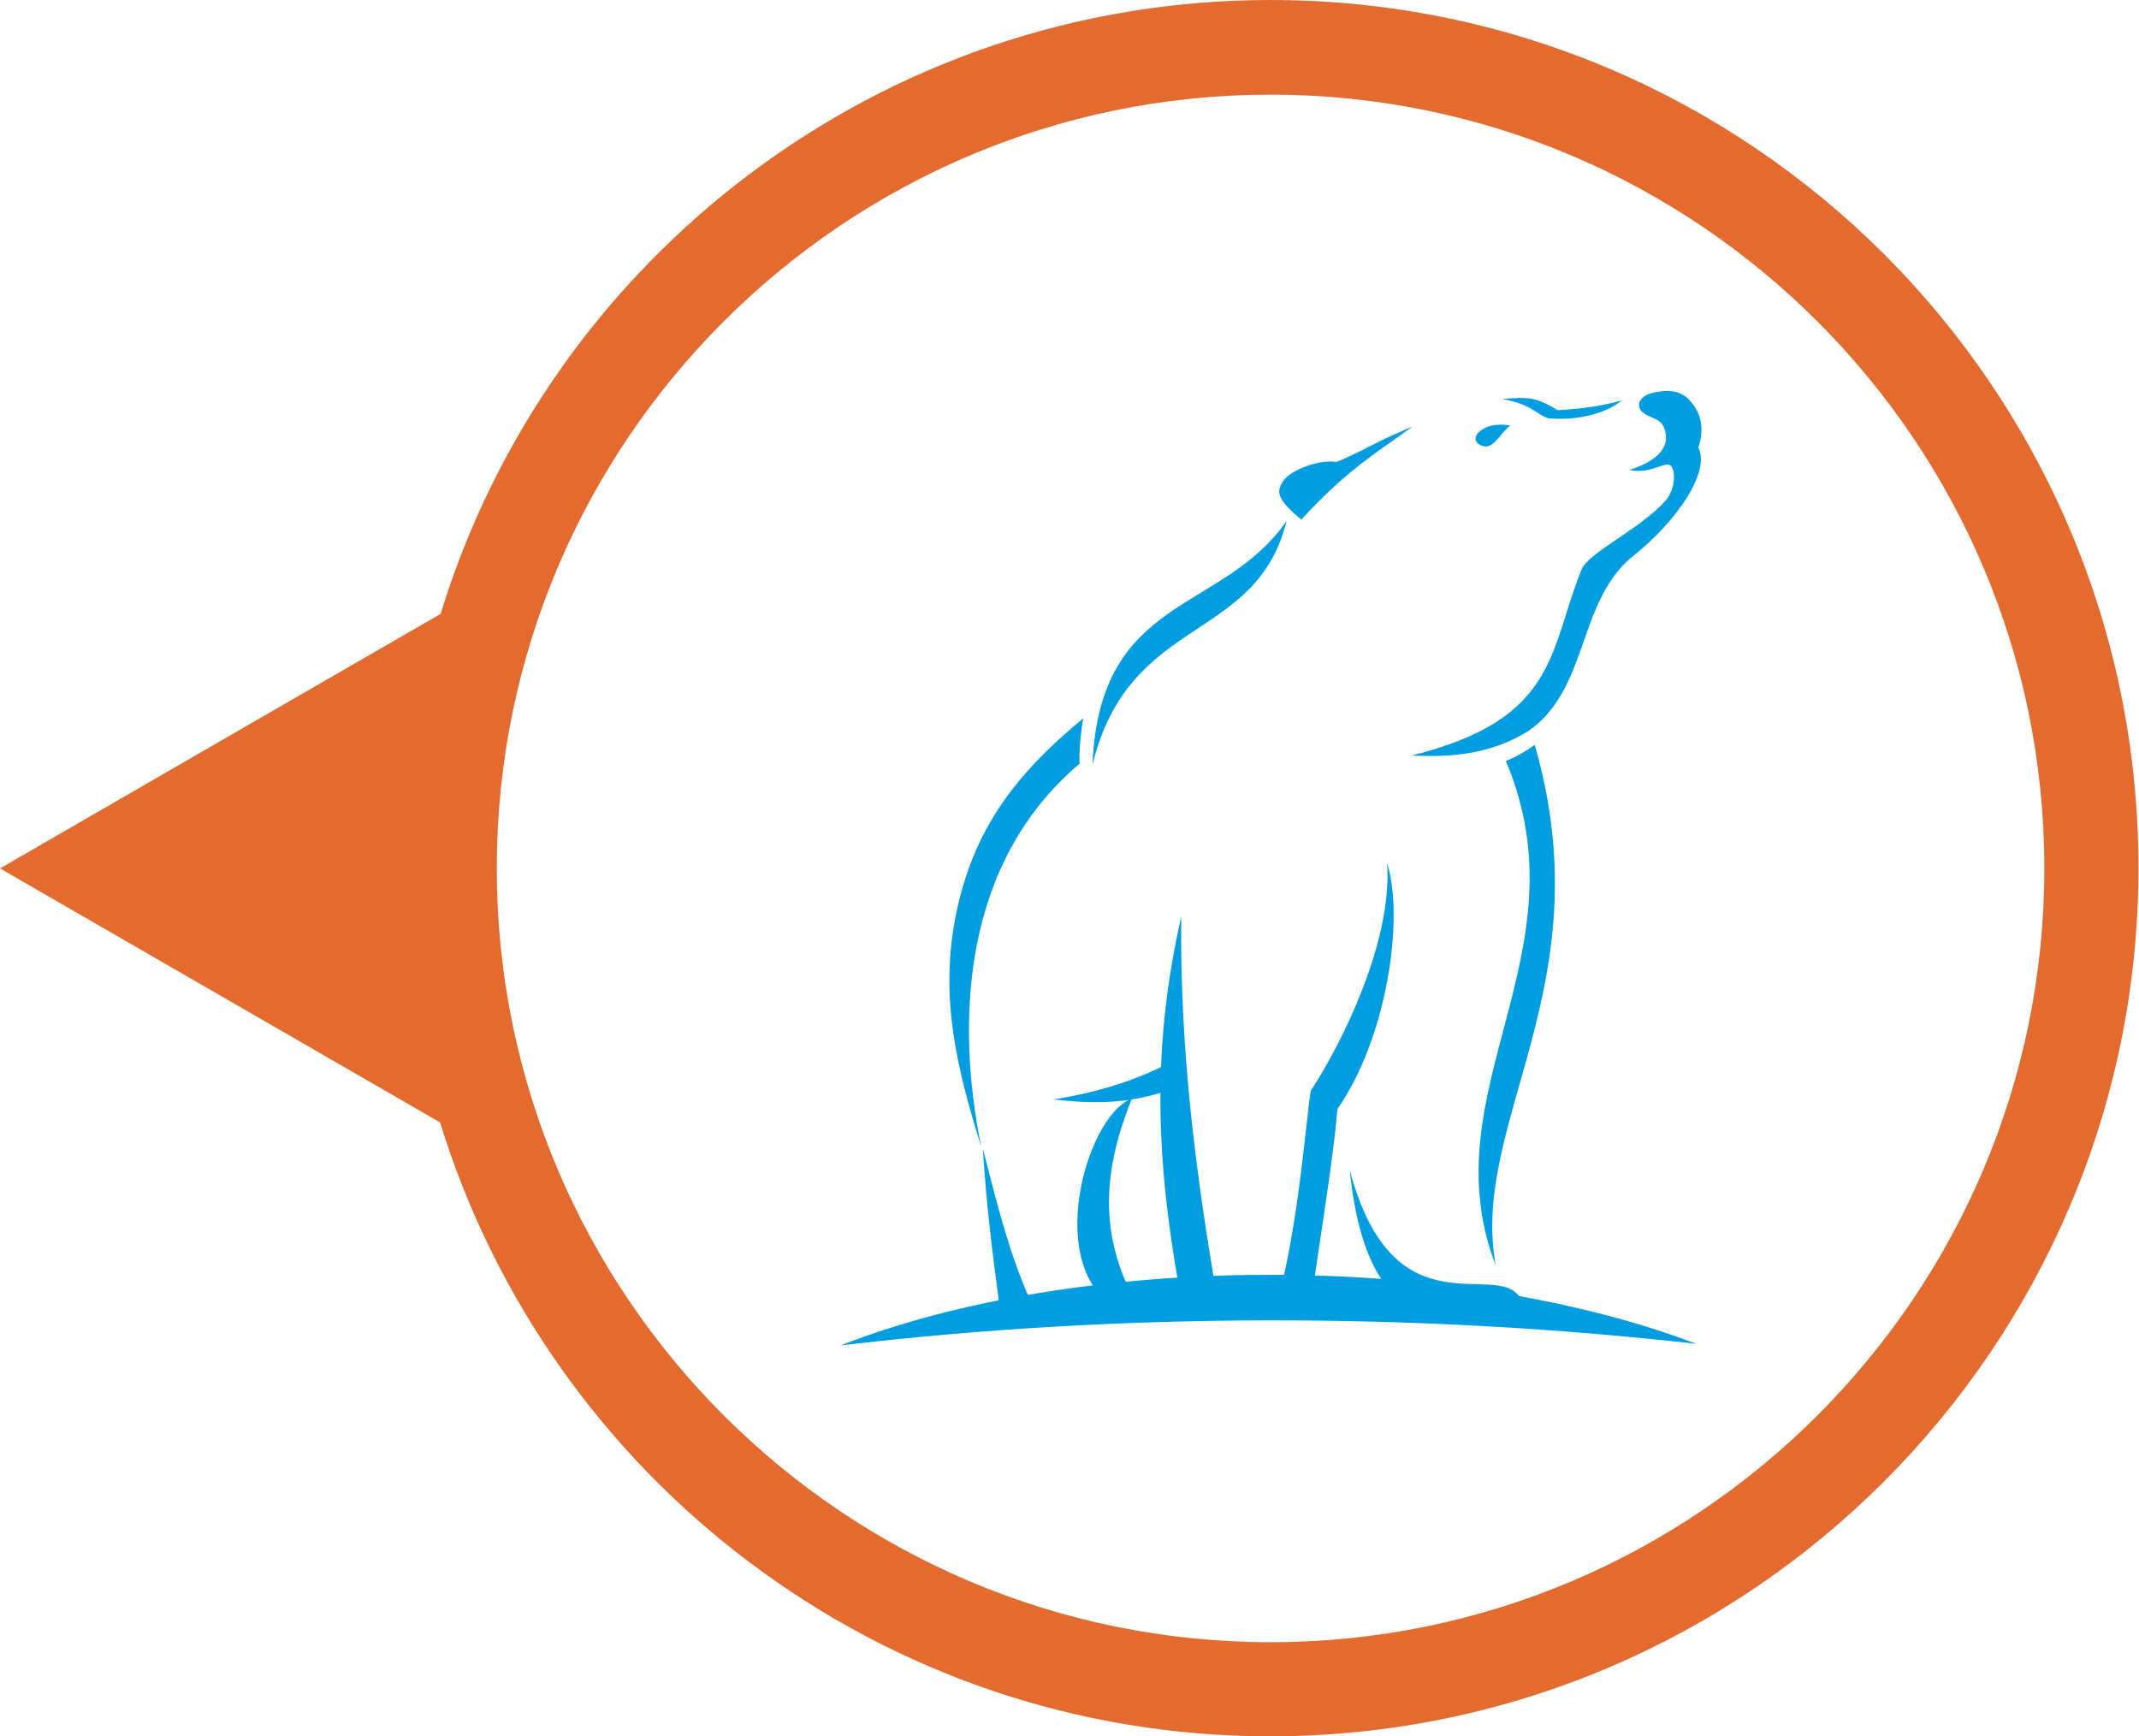 <?xml version="1.0" encoding="utf-8"?>
<!-- Generator: Adobe Illustrator 20.1.0, SVG Export Plug-In . SVG Version: 6.00 Build 0)  -->
<svg version="1.1" id="Calque_1" xmlns="http://www.w3.org/2000/svg" xmlns:xlink="http://www.w3.org/1999/xlink" x="0px" y="0px"
	 viewBox="0 0 400 324.7" style="enable-background:new 0 0 400 324.7;" xml:space="preserve">
<style type="text/css">
	.st0{fill:#E36B30;}
	.st1{fill-rule:evenodd;clip-rule:evenodd;fill:#009DE0;}
</style>
<path class="st0" d="M237.6,0c-73,0-134.9,48.4-155.2,114.8l-36.9,21.3L0,162.4l45.4,26.2l36.9,21.3
	c20.4,66.4,82.3,114.8,155.2,114.8c89.5,0,162.4-72.8,162.4-162.4S327.2,0,237.6,0z M237.6,307.1c-79.8,0-144.7-64.9-144.7-144.7
	S157.8,17.7,237.6,17.7s144.7,64.9,144.7,144.7S317.4,307.1,237.6,307.1z"/>
<g>
	<path class="st1" d="M303.3,74.9c-4.4,1.1-6.9,1.5-12,1.8c-4.1-2.4-5.2-2.5-10.3-2.1c5.5,1.1,5.9,2.6,8.4,3.6
		C294,78.7,299.8,77.7,303.3,74.9L303.3,74.9z"/>
	<path class="st1" d="M278.5,79.7c-2.6,0.9-3.2,2.6-1.9,3.4c2.6,1.6,3.8-2.1,5.8-3.5C281.4,79.3,279.4,79.4,278.5,79.7L278.5,79.7z"
		/>
	<path class="st1" d="M285.8,136.7c11.4-7.8,9.1-24.4,19.7-32.8c8-6.4,14.4-15.6,12.1-20.2c0.9-2.7,1-5.9-1.5-8.7
		c-1.8-2.1-4.4-2.2-7.2-1.5c-1.9,0.5-2.7,1.7-2.3,2.8c0.7,1.8,3.7,1.6,4.5,3.5c1.2,2.8,0.3,5.9-6.4,8.1c4.3,0.9,7-2.1,7.9-0.6
		c0.9,1.5,0.4,4.6-1.2,6.4c-4.8,5.3-14,9.4-15.6,12.7c-6.2,15.2-4.3,28.1-31.9,34.9C268.3,141.4,277.4,142,285.8,136.7L285.8,136.7z
		"/>
	<path class="st1" d="M252,87.6c-1.9-3-10.4-0.2-12,2.3c-1.1,1.7-1.8,3.1,3.4,7.3C246.5,91.2,248.9,89.8,252,87.6L252,87.6z"/>
	<path class="st1" d="M240.6,97.4c-12,17.4-35,13.7-36.3,45.6C211.2,114.8,234.9,120.4,240.6,97.4L240.6,97.4z"/>
	<path class="st1" d="M252.4,218.8c3.8,37.5,24.7,26.1,32.1,24.3C280.5,234.9,260.8,250.3,252.4,218.8L252.4,218.8z"/>
	<path class="st1" d="M279.7,236.6c-4.9-26.9,20.3-52.3,7.3-97.3c-1.7,1.2-3.6,2.3-5.4,3C296.8,178.4,267.1,204,279.7,236.6
		L279.7,236.6z"/>
	<path class="st1" d="M239,243.1c1.3-0.3,5-0.5,6.4-1c1-7.8,3.9-24.9,4.7-34.7c9.1-13,12.6-35.3,9.3-46c1,14.7-8.4,33.6-14.3,42.6
		C244.2,209.8,242.9,228.3,239,243.1L239,243.1z"/>
	<path class="st1" d="M202.6,134.3c-13.1,10.8-20.9,21.3-24,37.6c-2.8,14.9,0.3,27.8,4.9,42.6c-4.8-23.5-3.6-53.1,18.4-71.7
		C201.7,141.2,202.2,135.9,202.6,134.3L202.6,134.3z"/>
	<path class="st1" d="M220.6,241.4c2.4,0.8,4.8,0.6,7,1.2c-3.8-22.1-7-45.6-6.7-71.2C215.4,195.6,216.1,216.5,220.6,241.4
		L220.6,241.4z"/>
	<path class="st1" d="M205.5,241.9c1.5-0.4,3.6-0.9,5.3-1.5c-4-9.1-5.4-19.6,0.9-35C203.9,208.3,196.7,231.7,205.5,241.9
		L205.5,241.9z"/>
	<path class="st1" d="M317.2,251.3c-52.5-5.9-107.5-5.9-160,0.3C201.3,234.3,271.2,233.8,317.2,251.3L317.2,251.3z"/>
	<path class="st1" d="M243.5,97c8.8-9.6,15.1-13.1,20.6-17.2c-8.5,3.5-8.1,4.2-16.4,7.5C248.3,87.8,242.9,96.5,243.5,97L243.5,97z"
		/>
	<path class="st1" d="M197,205.6c7.1,0.8,13.8,1,22.1-1.9c0.3-1.4,0.2-3.9-0.5-4.9C213.2,201.6,206.4,204.1,197,205.6L197,205.6z"/>
	<path class="st1" d="M186.9,244.1c-1.3-9.6-2.5-19.3-3.1-29.3c2.7,10.5,4.8,19.2,8.9,28.5C190.4,243.6,189.3,243.9,186.9,244.1
		L186.9,244.1z"/>
</g>
</svg>
